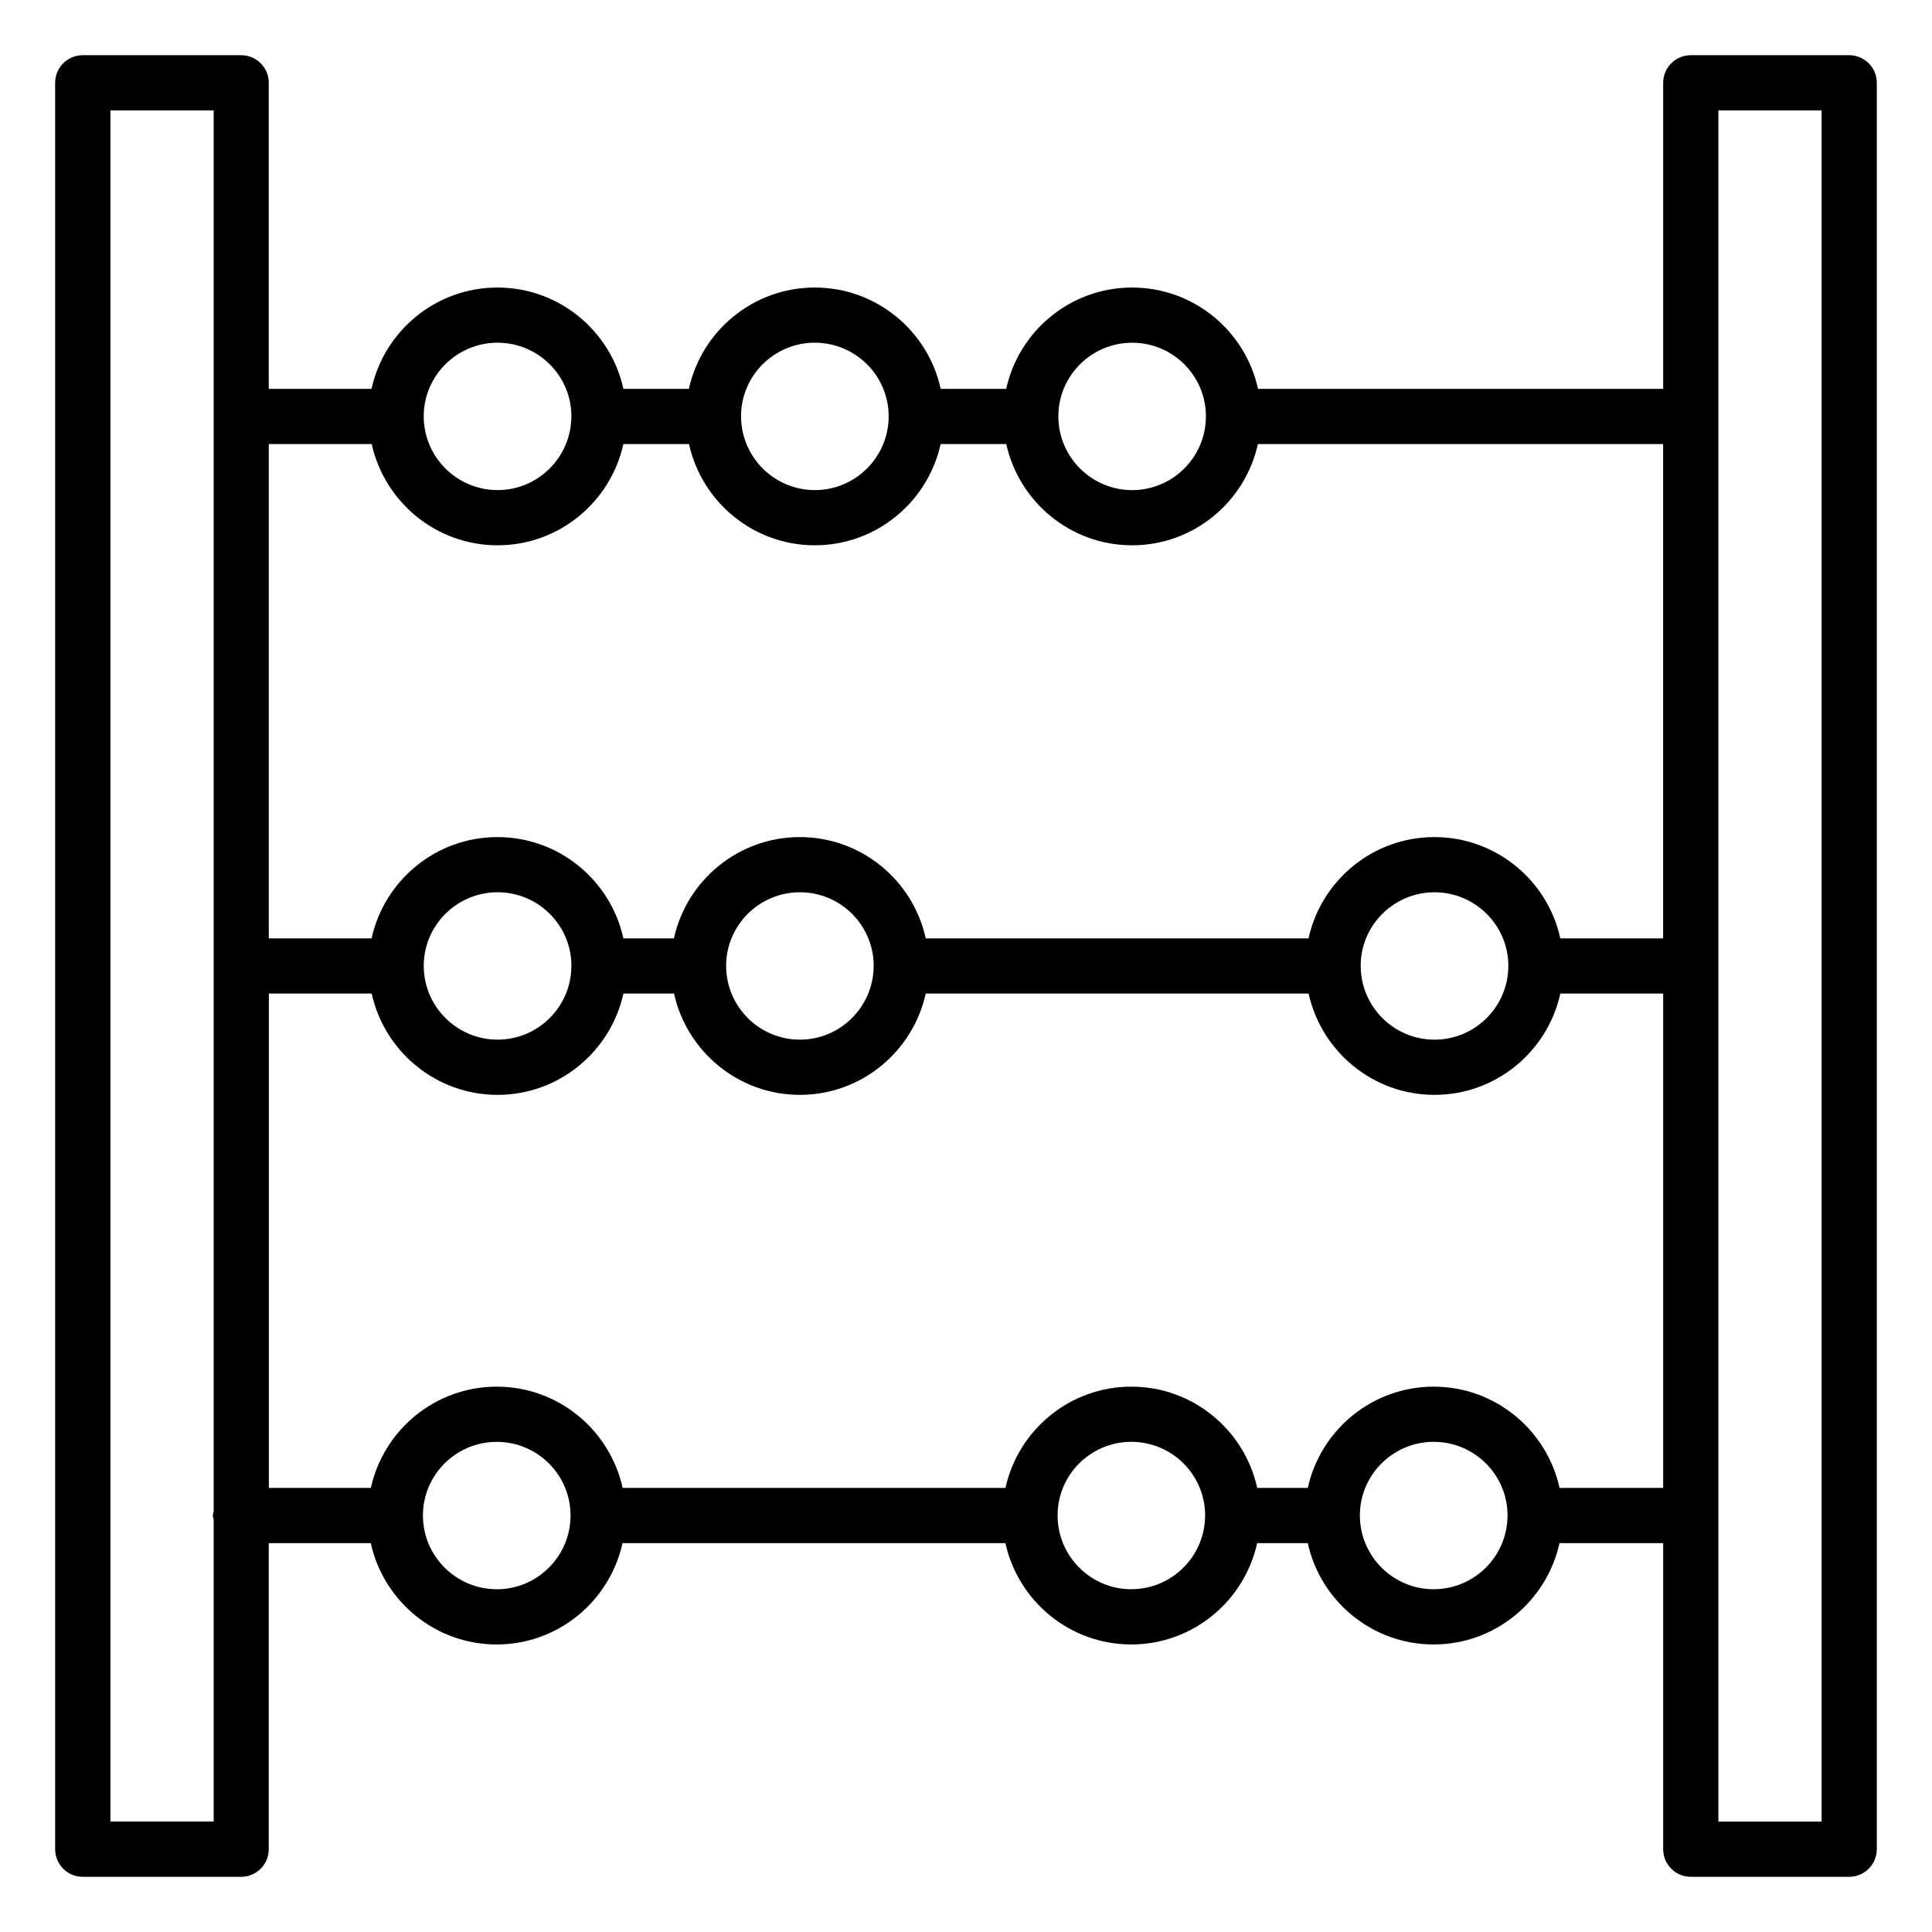<svg id="Layer_1" enable-background="new 0 0 70 70" height="512" viewBox="0 0 70 70" width="512" xmlns="http://www.w3.org/2000/svg"><path d="m67 2h-5.74c-.553 0-1 .448-1 1v11.09h-14.679c-.458-2.096-2.327-3.672-4.562-3.672-2.236 0-4.104 1.576-4.563 3.672h-2.372c-.458-2.096-2.327-3.672-4.563-3.672-2.235 0-4.104 1.576-4.562 3.672h-2.372c-.458-2.096-2.327-3.672-4.563-3.672s-4.104 1.576-4.563 3.672h-3.723v-11.09c0-.552-.447-1-1-1h-5.74c-.553 0-1 .448-1 1v64c0 .552.447 1 1 1h5.74c.553 0 1-.448 1-1v-11.09h3.696c.461 2.097 2.327 3.672 4.561 3.672 2.233 0 4.099-1.576 4.56-3.672h13.873c.461 2.097 2.327 3.672 4.56 3.672 2.233 0 4.1-1.576 4.561-3.672h1.834c.461 2.097 2.327 3.672 4.561 3.672 2.233 0 4.099-1.576 4.56-3.672h3.756v11.09c0 .552.447 1 1 1h5.74c.553 0 1-.448 1-1v-64c0-.552-.447-1-1-1zm-25.98 10.417c1.473 0 2.67 1.193 2.673 2.661-0.0.004-.002.008-.002.012 0 .003.002.005.002.008-.008 1.468-1.203 2.66-2.672 2.66-1.475 0-2.675-1.2-2.675-2.674 0-1.47 1.2-2.666 2.675-2.666zm-11.497 0c1.475 0 2.675 1.196 2.675 2.666 0 1.475-1.2 2.674-2.675 2.674-1.471 0-2.667-1.194-2.673-2.664 0-.002.001-.003.001-.004 0-.003-.002-.005-.002-.009.001-1.469 1.2-2.664 2.674-2.664zm-11.496 0c1.475 0 2.675 1.196 2.675 2.666 0 .001-0.0.002-0.0.003 0 .001-.001.002-.001.003 0 0.0 0.0.001 0.0.001-.004 1.471-1.202 2.667-2.674 2.667-1.475 0-2.675-1.2-2.675-2.674 0-1.47 1.2-2.666 2.675-2.666zm-4.559 3.672c.462 2.094 2.328 3.668 4.559 3.668s4.097-1.574 4.559-3.668h2.378c.462 2.094 2.327 3.668 4.558 3.668 2.232 0 4.097-1.574 4.559-3.668h2.378c.462 2.094 2.328 3.668 4.559 3.668 2.231 0 4.096-1.574 4.558-3.668h14.682v17.91h-3.724c-.459-2.095-2.327-3.67-4.562-3.67s-4.103 1.575-4.562 3.67h-13.869c-.459-2.095-2.327-3.67-4.562-3.67-2.234 0-4.102 1.575-4.561 3.67h-1.831c-.459-2.095-2.327-3.67-4.562-3.67s-4.103 1.575-4.562 3.67h-3.724v-17.91zm35.832 18.905c0-1.469 1.2-2.665 2.675-2.665 1.475 0 2.675 1.196 2.675 2.666 0 1.475-1.2 2.674-2.675 2.674-1.472 0-2.671-1.196-2.674-2.668 0-.001 0-.001 0-.002 0-.002-.001-.003-.001-.005zm-22.991-.01c.006-1.465 1.202-2.656 2.673-2.656 1.47 0 2.666 1.189 2.673 2.652-0.0.006-.004.011-.004.018 0 .005.003.009.003.015-.011 1.466-1.205 2.655-2.673 2.655-1.469 0-2.664-1.191-2.672-2.659 0-.004.002-.007.002-.011 0-.005-.003-.009-.003-.014zm-5.607.016c-.003 1.472-1.202 2.668-2.674 2.668-1.475 0-2.675-1.2-2.675-2.674 0-1.47 1.2-2.666 2.675-2.666 1.474 0 2.675 1.196 2.675 2.665 0 .002-.001.003-.001.005 0 .001 0.0.001 0.0.002zm-16.701 30.998v-62h3.74v50.76c-.008.051-.03.097-.03.15s.022.099.03.15v10.94zm13.997-8.417c-1.475 0-2.675-1.2-2.675-2.674 0-1.47 1.2-2.666 2.675-2.666 1.474 0 2.673 1.195 2.674 2.664 0 .001-.001.002-.001.004 0 .001.001.002.001.003-.003 1.473-1.2 2.67-2.673 2.67zm22.992 0c-1.469 0-2.662-1.19-2.672-2.657 0-.005.003-.01.003-.016 0-.006-.003-.011-.003-.017.008-1.463 1.203-2.651 2.672-2.651 1.471 0 2.667 1.19 2.674 2.654-0.0.005-.003.009-.003.014 0 .004.002.008.002.012-.008 1.468-1.204 2.66-2.673 2.66zm10.955 0c-1.473 0-2.672-1.197-2.674-2.67 0-.001.001-.002.001-.003 0-.001-.001-.003-.001-.004.001-1.469 1.201-2.664 2.675-2.664 1.475 0 2.674 1.196 2.674 2.666 0 1.475-1.199 2.674-2.674 2.674zm4.56-3.672c-.46-2.094-2.327-3.668-4.56-3.668-2.234 0-4.101 1.574-4.561 3.668h-1.833c-.46-2.094-2.327-3.668-4.561-3.668-2.233 0-4.1 1.574-4.56 3.668h-13.872c-.46-2.094-2.327-3.668-4.56-3.668-2.234 0-4.101 1.574-4.561 3.668h-3.696v-17.91h3.726c.462 2.095 2.327 3.67 4.56 3.67s4.098-1.575 4.56-3.67h1.835c.462 2.095 2.327 3.67 4.559 3.67 2.233 0 4.098-1.575 4.56-3.67h13.873c.462 2.095 2.327 3.67 4.56 3.67s4.098-1.575 4.56-3.67h3.726v17.91zm9.495 12.09h-3.74v-30.995c0-.002.001-.003.001-.005s-.001-.003-.001-.005v-19.901c0-.002.001-.003.001-.005s-.001-.003-.001-.005v-11.085h3.74z"/></svg>